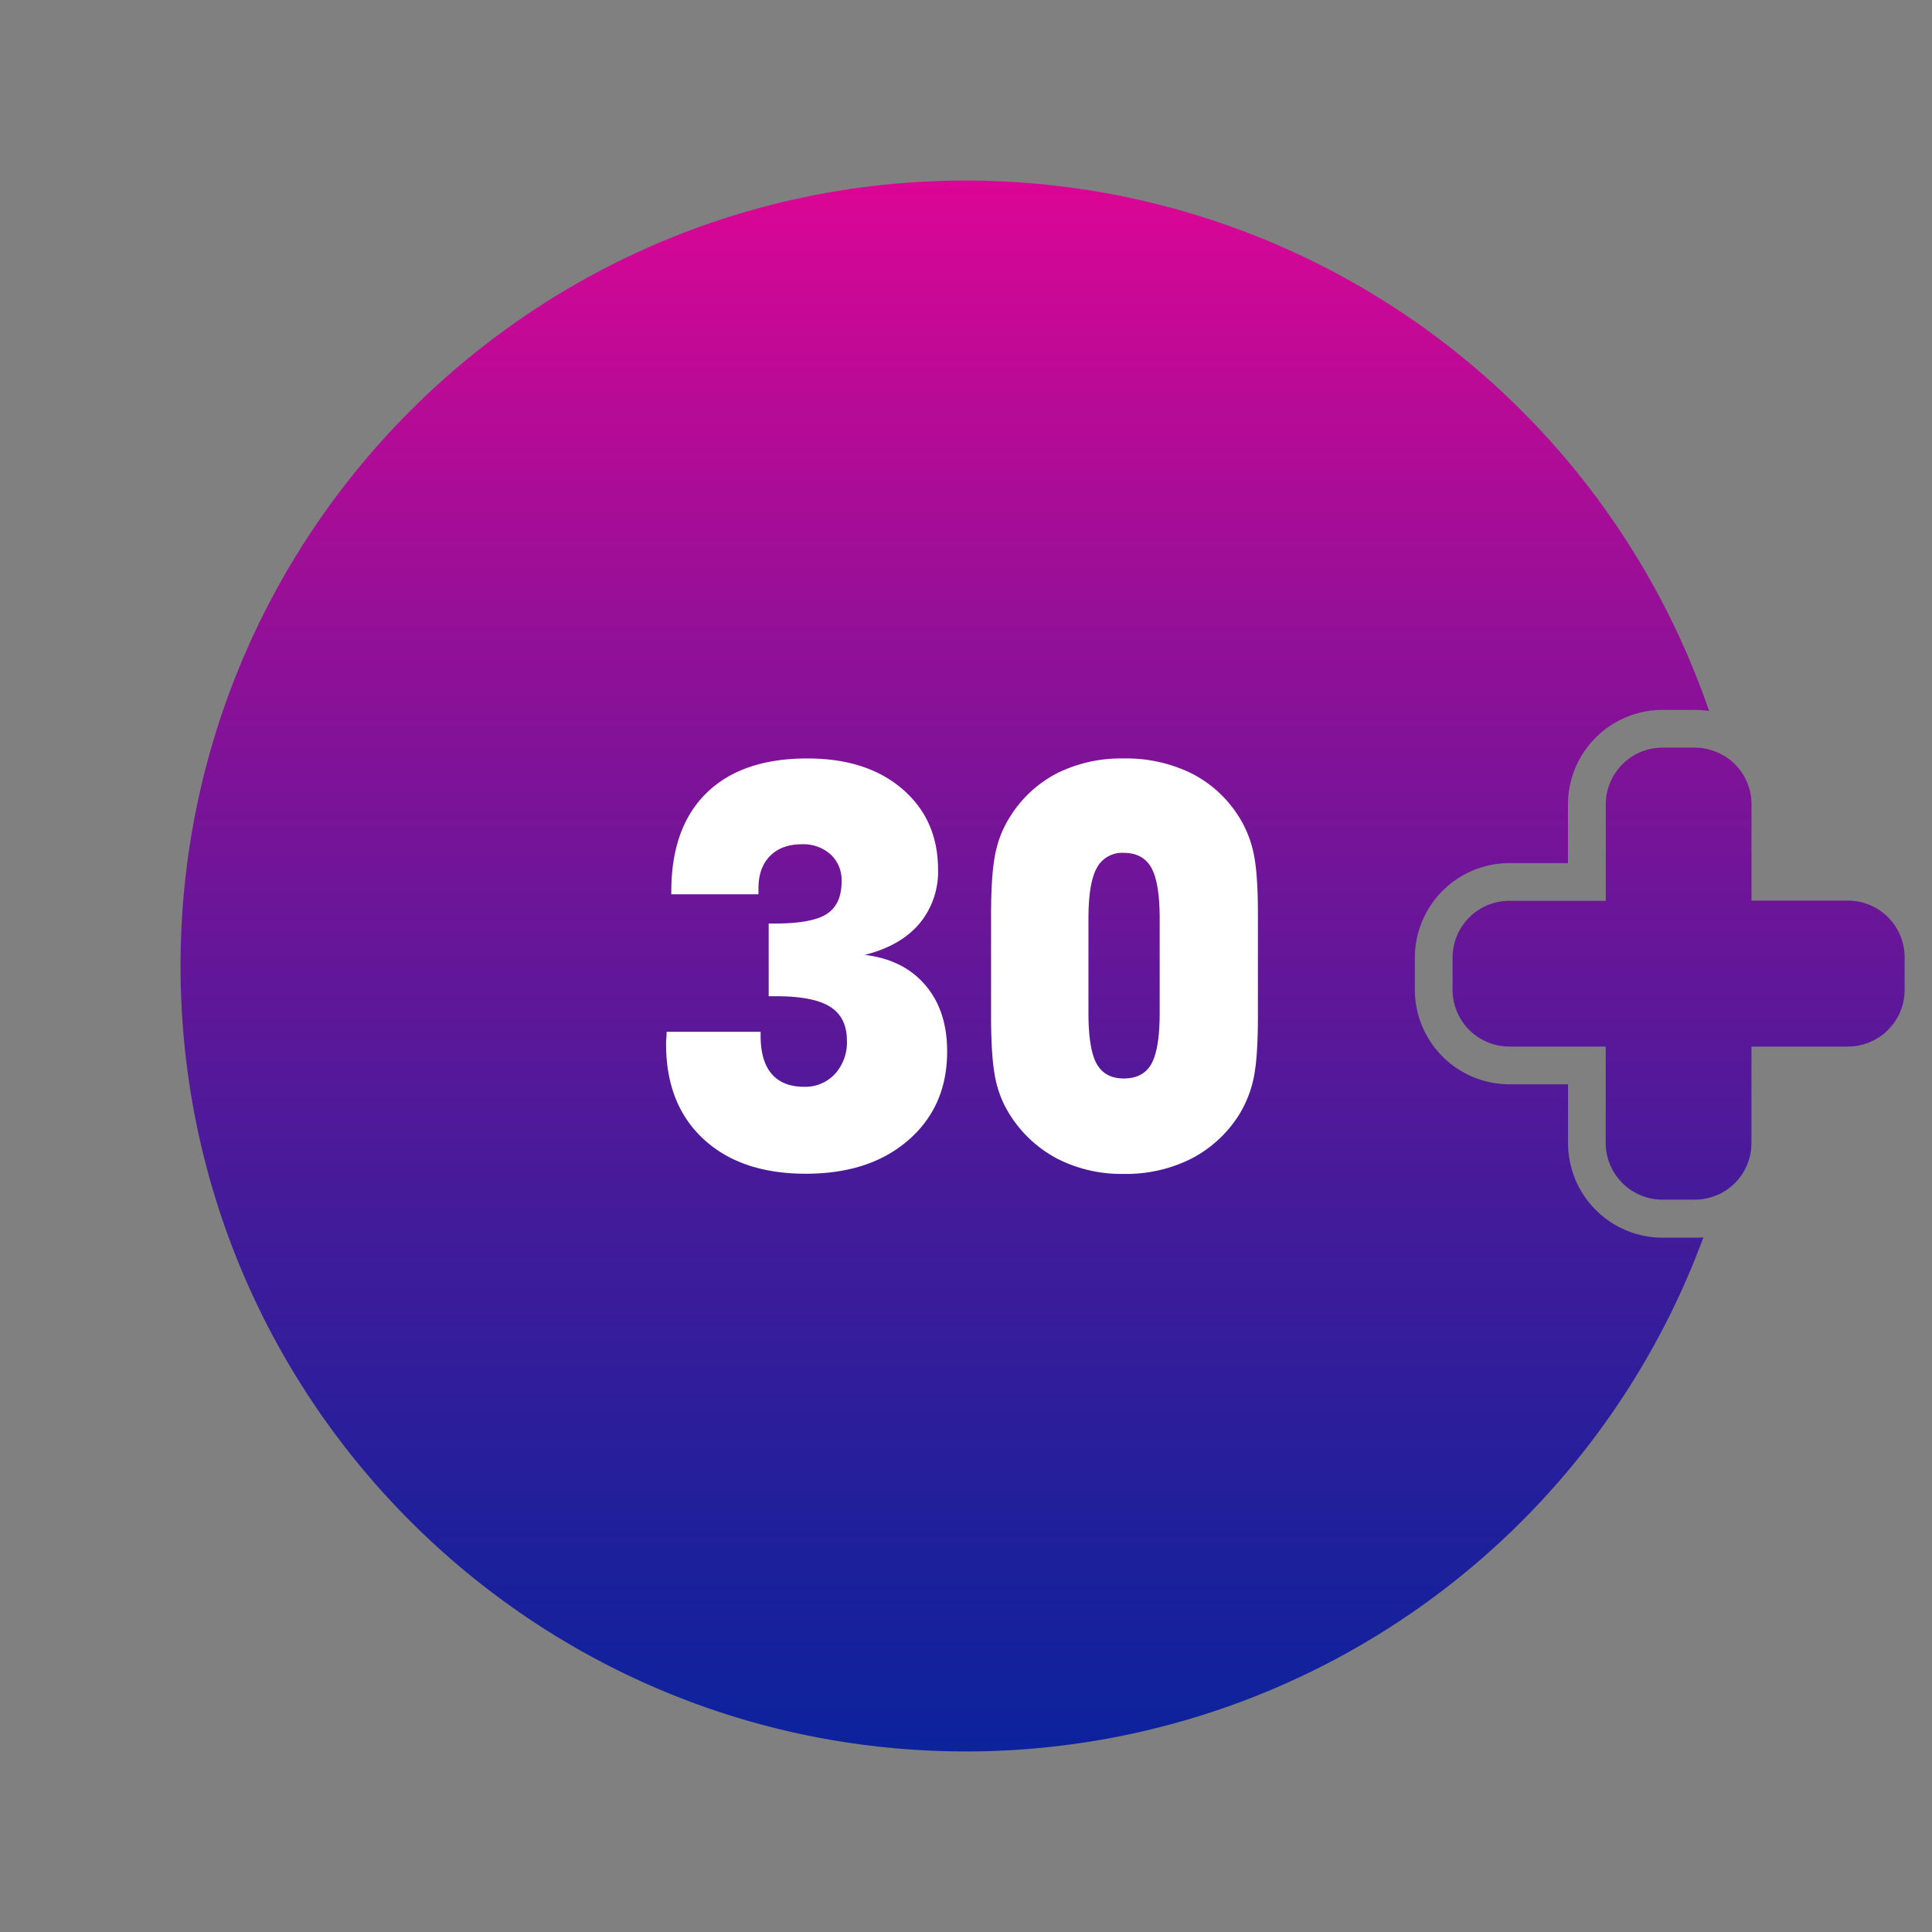 <?xml version="1.0" encoding="UTF-8"?> <svg xmlns="http://www.w3.org/2000/svg" xmlns:xlink="http://www.w3.org/1999/xlink" id="Layer_5" viewBox="0 0 512 512" data-name="Layer 5"><rect x="0" y="0" width="512" height="512" fill="#808080" stroke="none"/><linearGradient id="Degradado_sin_nombre_2003" gradientUnits="userSpaceOnUse" x1="250.39" x2="250.39" y1="-4.79" y2="512.15"><stop offset="0" stop-color="#ff0094"></stop><stop offset=".16" stop-color="#c90896"></stop><stop offset=".39" stop-color="#821298"></stop><stop offset=".6" stop-color="#4a1a9a"></stop><stop offset=".78" stop-color="#221f9b"></stop><stop offset=".92" stop-color="#09239c"></stop><stop offset="1" stop-color="#00249c"></stop></linearGradient><linearGradient id="Degradado_sin_nombre_2003-2" x1="444.84" x2="444.84" xlink:href="#Degradado_sin_nombre_2003" y1="-4.79" y2="512.15"></linearGradient><path d="m449.09 328c.78 0 1.56 0 2.33-.11a208.23 208.23 0 0 1 -195.42 136.26c-115 0-208.15-93.15-208.15-208.15s93.15-208.15 208.15-208.15a208.22 208.22 0 0 1 196.93 140.58 24.55 24.55 0 0 0 -3.84-.3h-8.51a25.08 25.08 0 0 0 -25.05 25.06v15.54h-15.53a25.08 25.08 0 0 0 -25.05 25.05v8.52a25.08 25.08 0 0 0 25.05 25.05h15.55v15.55a25.08 25.08 0 0 0 25.03 25.1z" fill="url(#Degradado_sin_nombre_2003)"></path><path d="m504.75 253.78v8.52a15.05 15.05 0 0 1 -15.06 15.05h-25.54v25.55a15 15 0 0 1 -8.92 13.74h-.06a15 15 0 0 1 -6.08 1.28h-8.51a15.05 15.05 0 0 1 -15.05-15.05v-25.52h-25.53a15.05 15.05 0 0 1 -15.05-15.05v-8.52a15.05 15.05 0 0 1 15.05-15.05h25.55v-25.54a15.05 15.05 0 0 1 15.05-15.06h8.51a15 15 0 0 1 7.47 2h.06a15 15 0 0 1 7.53 13v25.54h25.54a15.05 15.05 0 0 1 15.04 15.11z" fill="url(#Degradado_sin_nombre_2003-2)"></path><g fill="#fff"><path d="m176.65 273.44h24.92v1q0 6.72 2.92 10.14t8.59 3.43a10.69 10.69 0 0 0 8.18-3.39 12.41 12.41 0 0 0 3.18-8.85q0-6.19-4.5-9t-14.68-2.76h-1.55v-19.26h1.55q10 0 13.9-2.58t3.87-8.63a9.21 9.21 0 0 0 -2.91-7.11 10.78 10.78 0 0 0 -7.63-2.69q-5.38 0-8.45 3.13t-3.04 8.66v1.47h-23.1v-.74q0-17 9.37-26.14t26.73-9.12q15.72 0 25.15 8.11t9.44 21.31a21.42 21.42 0 0 1 -5 14.42q-5 5.86-14.46 8.22 10.26 1.19 16.08 8t5.79 17.62q0 14.52-10.25 23.45t-27.21 8.92q-17.19 0-27.1-9.18t-9.92-25.11c0-.34 0-.9.07-1.66s.06-1.31.06-1.66z"></path><path d="m262.64 269.31v-26.84q0-11 1.18-16.49a28.44 28.44 0 0 1 4-9.77 31.9 31.9 0 0 1 12.5-11.39 38.23 38.23 0 0 1 17.5-3.82 39.24 39.24 0 0 1 17.77 3.87 31.72 31.72 0 0 1 12.61 11.39 29.52 29.52 0 0 1 3.95 9.55q1.22 5.36 1.21 16.71v26.84q0 11.35-1.21 16.71a30.39 30.39 0 0 1 -3.95 9.62 32.76 32.76 0 0 1 -12.68 11.47 38.49 38.49 0 0 1 -17.7 3.94 37.48 37.48 0 0 1 -17.45-3.94 33 33 0 0 1 -12.57-11.47 28.41 28.41 0 0 1 -4-9.81q-1.16-5.59-1.16-16.57zm44.69-.88v-24.93q0-9.58-2.21-13.53t-7.3-3.95a7.56 7.56 0 0 0 -7.16 4q-2.21 4-2.21 13.46v24.93q0 9.58 2.17 13.49t7.2 3.91q5.16 0 7.33-3.91t2.18-13.47z"></path></g></svg> 